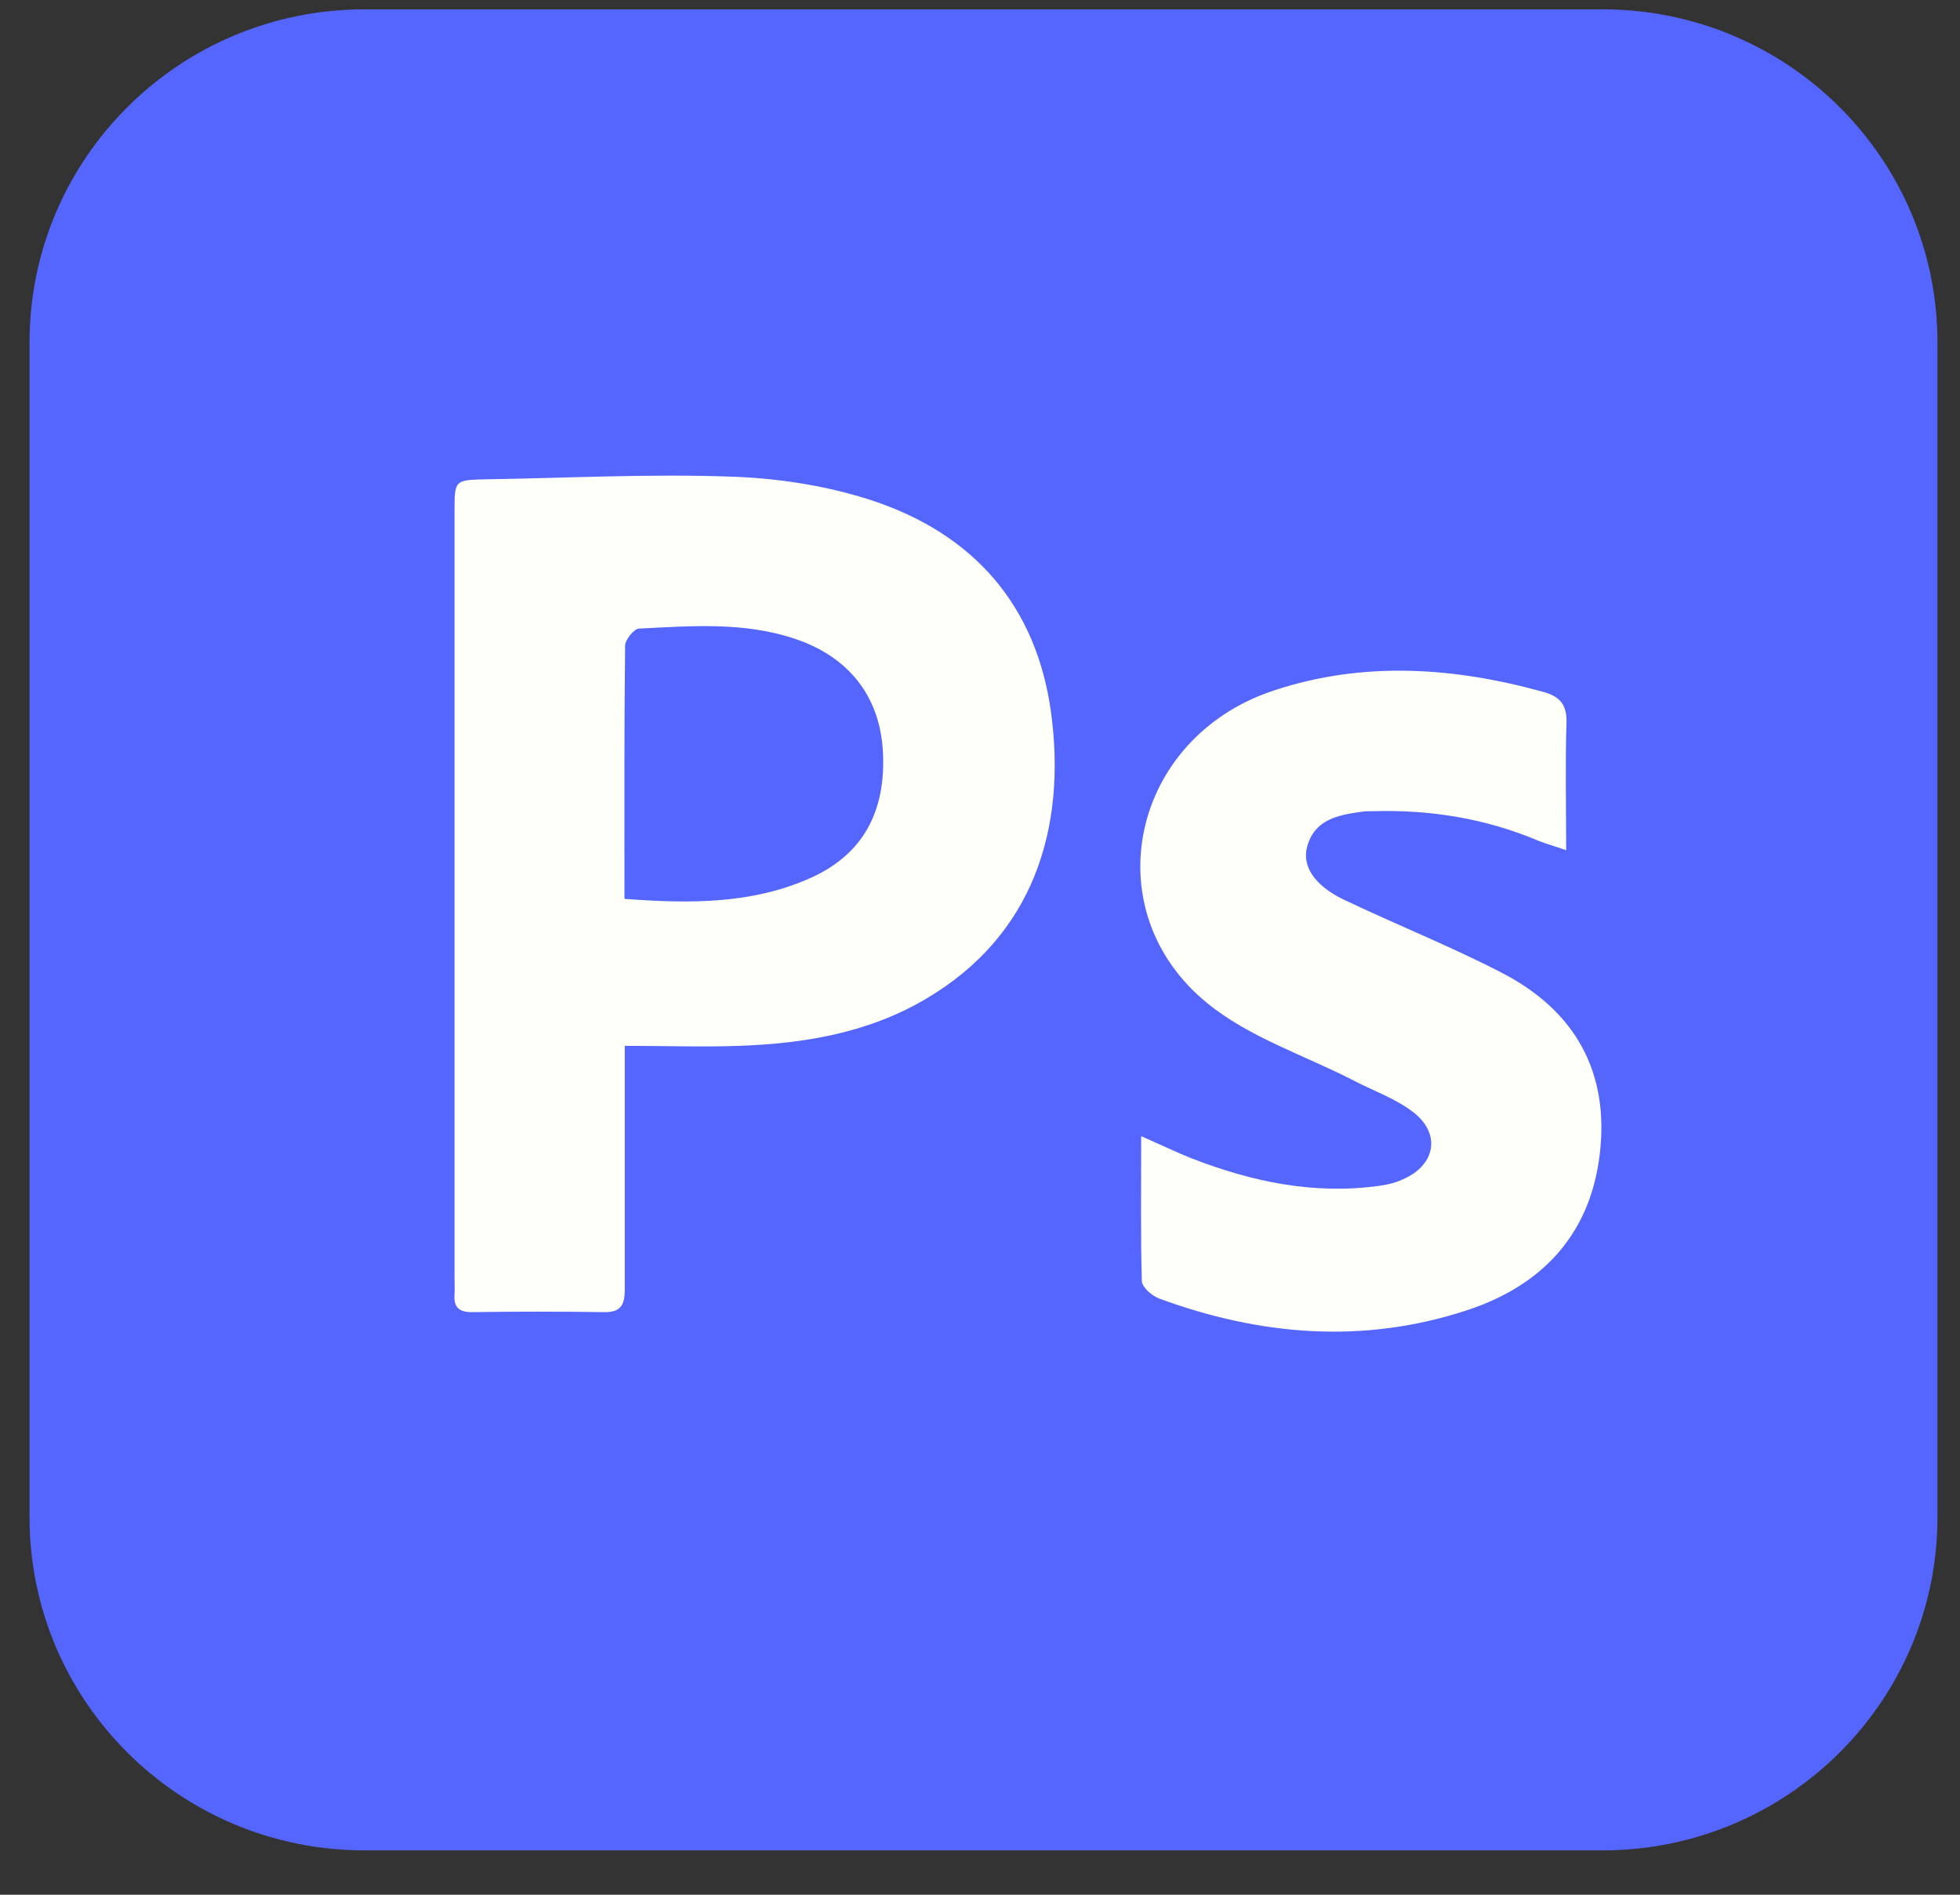 <svg width="30" height="29" viewBox="0 0 30 29" fill="none" xmlns="http://www.w3.org/2000/svg">
<rect x="0" y="0" width="30" height="29" fill="#333333" stroke="none"/>
<path d="M24.53 0.143H5.578C2.747 0.143 0.452 2.426 0.452 5.242V23.221C0.452 26.037 2.747 28.321 5.578 28.321H24.53C27.36 28.321 29.655 26.037 29.655 23.221V5.242C29.655 2.426 27.36 0.143 24.53 0.143Z" fill="#5566FF"/>
<path d="M9.563 16.012C9.563 16.512 9.563 16.961 9.563 17.41C9.563 18.182 9.563 18.958 9.563 19.73C9.563 19.942 9.523 20.088 9.254 20.083C8.575 20.073 7.9 20.073 7.221 20.083C7.028 20.083 6.942 20.008 6.957 19.816C6.962 19.73 6.957 19.639 6.957 19.554C6.957 15.644 6.957 11.74 6.957 7.83C6.957 7.346 6.957 7.346 7.449 7.336C8.701 7.316 9.959 7.25 11.211 7.296C11.926 7.321 12.666 7.437 13.345 7.659C14.902 8.173 15.865 9.268 16.088 10.908C16.326 12.678 15.819 14.323 14.167 15.291C13.295 15.806 12.316 15.972 11.317 16.007C10.755 16.028 10.192 16.007 9.563 16.007V16.012ZM9.563 13.758C10.567 13.833 11.515 13.838 12.412 13.435C13.209 13.077 13.568 12.416 13.513 11.488C13.462 10.65 12.985 10.05 12.169 9.778C11.388 9.515 10.582 9.581 9.781 9.621C9.705 9.621 9.568 9.793 9.568 9.883C9.553 11.155 9.558 12.426 9.558 13.753L9.563 13.758Z" fill="#FEFFF8"/>
<path d="M23.967 13.011C23.779 12.945 23.663 12.915 23.551 12.87C22.74 12.527 21.893 12.39 21.016 12.416C20.956 12.416 20.89 12.416 20.829 12.426C20.469 12.476 20.119 12.547 20.007 12.96C19.926 13.253 20.119 13.551 20.555 13.763C21.356 14.146 22.182 14.474 22.973 14.882C24.109 15.463 24.641 16.411 24.484 17.682C24.332 18.918 23.577 19.695 22.426 20.063C20.854 20.573 19.282 20.441 17.746 19.876C17.635 19.836 17.483 19.705 17.477 19.609C17.457 18.888 17.467 18.171 17.467 17.39C17.767 17.521 17.995 17.632 18.233 17.727C19.156 18.086 20.104 18.287 21.102 18.151C21.224 18.136 21.351 18.106 21.462 18.055C21.98 17.838 22.066 17.339 21.61 17.006C21.346 16.809 21.016 16.693 20.717 16.537C19.962 16.149 19.115 15.876 18.476 15.352C16.727 13.924 17.32 11.276 19.511 10.564C20.874 10.116 22.253 10.211 23.622 10.59C23.876 10.66 23.987 10.786 23.977 11.069C23.957 11.699 23.972 12.33 23.972 13.021L23.967 13.011Z" fill="#FEFFF8"/>
</svg>
